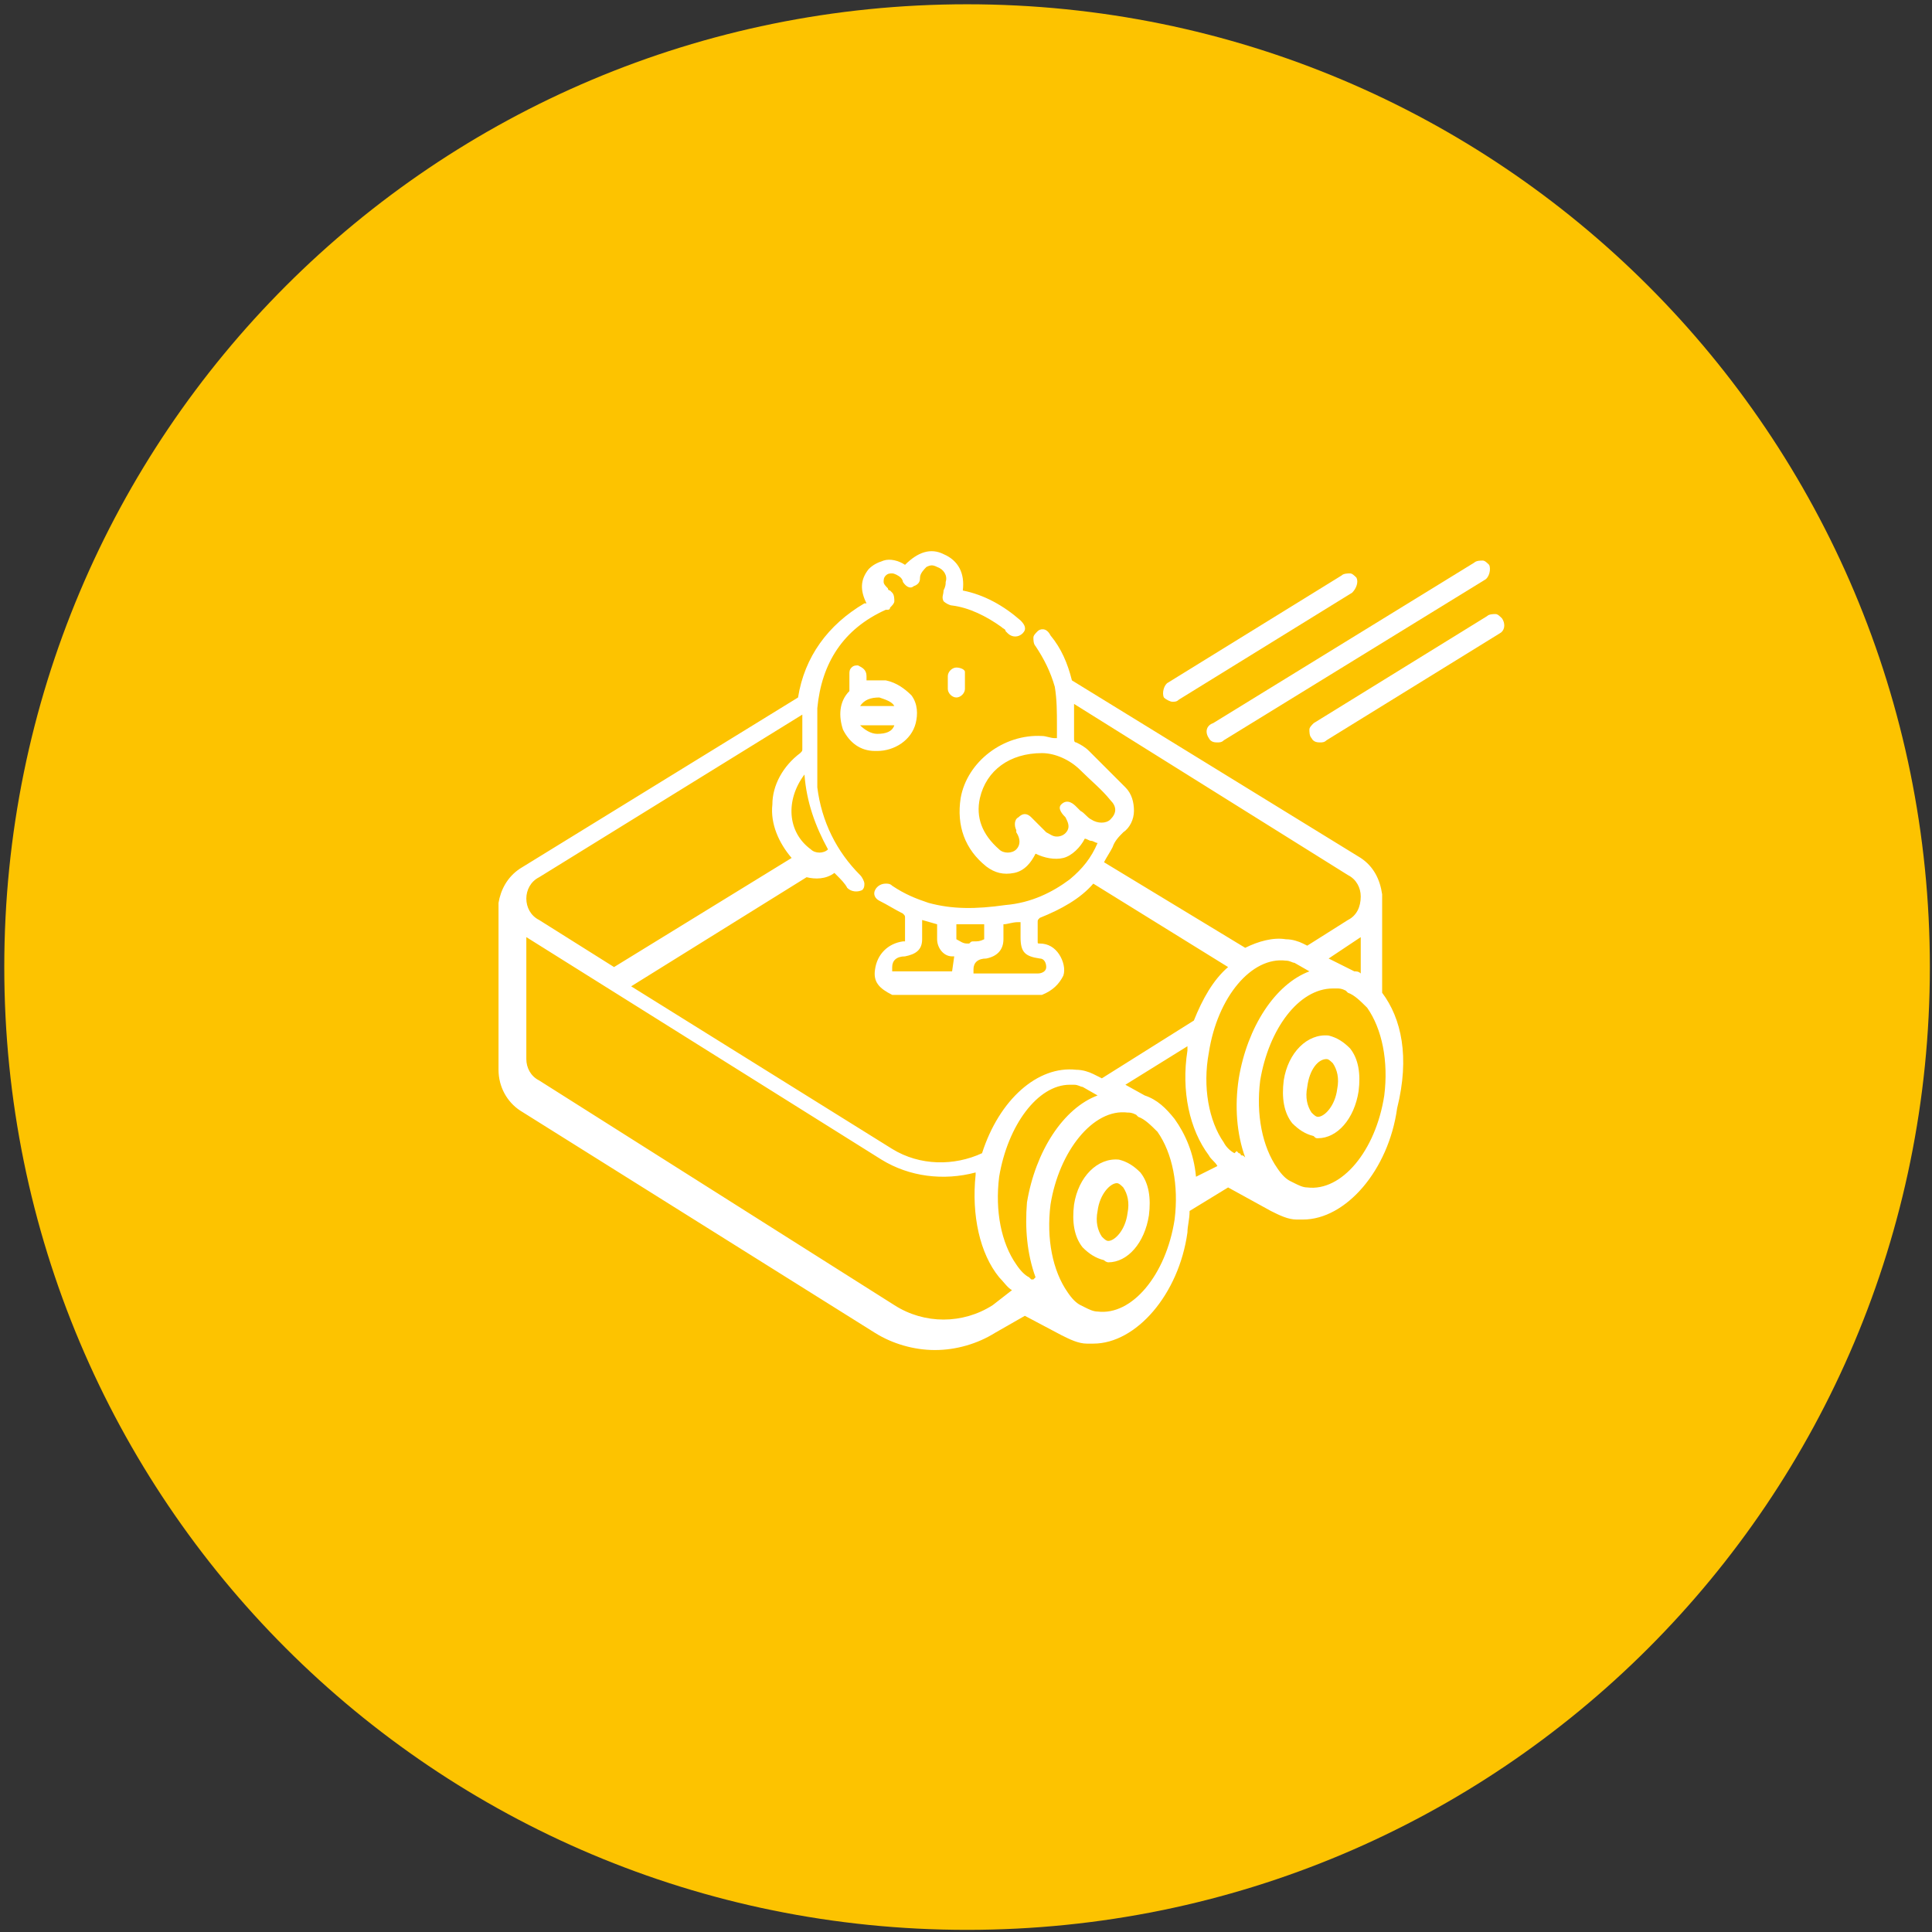 <?xml version="1.0" encoding="UTF-8"?> <svg xmlns="http://www.w3.org/2000/svg" xmlns:xlink="http://www.w3.org/1999/xlink" version="1.1" id="Livello_1" x="0px" y="0px" viewBox="0 0 90.3 90.3" overflow="visible" xml:space="preserve"><rect x="0" y="0" width="90.3" height="90.3" fill="#333333" stroke="none"/> <g> <g> <path fill="#FDC300" d="M45.2,90.2c24.9,0,45-20.1,45-45s-20.1-45-45-45s-45,20.1-45,45S20.3,90.2,45.2,90.2"></path> <path fill="#FFFFFF" d="M54.8,32.8c0.1,0,0.2,0,0.3-0.1l8.1-5c0.2-0.2,0.3-0.5,0.2-0.7c-0.1-0.1-0.2-0.2-0.3-0.2 c-0.1,0-0.3,0-0.4,0.1l-8.1,5c-0.2,0.1-0.3,0.5-0.2,0.7C54.5,32.7,54.7,32.8,54.8,32.8"></path> <path fill="#FFFFFF" d="M70.2,28.9c-0.1-0.1-0.2-0.2-0.3-0.2c-0.1,0-0.3,0-0.4,0.1l-8.1,5c-0.1,0.1-0.2,0.2-0.2,0.3 c0,0.1,0,0.3,0.1,0.4c0.1,0.2,0.3,0.2,0.4,0.2c0.1,0,0.2,0,0.3-0.1l8.1-5C70.3,29.5,70.4,29.2,70.2,28.9"></path> <path fill="#FFFFFF" d="M56.5,34.5L56.5,34.5c0.1,0.2,0.3,0.2,0.4,0.2c0.1,0,0.2,0,0.3-0.1l12.2-7.5c0.2-0.1,0.3-0.5,0.2-0.7 c-0.1-0.1-0.2-0.2-0.3-0.2c-0.1,0-0.3,0-0.4,0.1l-12.2,7.5C56.4,33.9,56.3,34.2,56.5,34.5"></path> <path fill="#FFFFFF" d="M52.2,55.3L52.2,55.3c0.1,0,0.2,0.1,0.3,0.2c0.2,0.3,0.3,0.7,0.2,1.2c-0.1,0.8-0.6,1.3-0.9,1.3 c-0.1,0-0.2-0.1-0.3-0.2c-0.2-0.3-0.3-0.7-0.2-1.2C51.4,55.8,51.9,55.3,52.2,55.3 M51.8,59c0.9,0,1.7-0.9,1.9-2.2 c0.1-0.8,0-1.5-0.4-2c-0.3-0.3-0.6-0.5-1-0.6l0,0c-1-0.1-1.9,0.8-2.1,2.1c-0.1,0.8,0,1.5,0.4,2c0.3,0.3,0.6,0.5,1,0.6 C51.7,59,51.8,59,51.8,59"></path> <path fill="#FFFFFF" d="M39.2,40.3L39.2,40.3L39.2,40.3L39.2,40.3z M45.6,45.5c-0.1,0-0.1,0-0.1,0c0,0,0-0.1,0-0.2 c0-0.3,0.2-0.5,0.6-0.5c0.5-0.1,0.8-0.4,0.8-0.9c0-0.1,0-0.2,0-0.3c0-0.1,0-0.3,0-0.4c0,0,0,0,0,0h0c0.2,0,0.4-0.1,0.7-0.1l0.1,0 v0.7c0,0.7,0.2,0.9,0.9,1c0.2,0,0.3,0.2,0.3,0.4c0,0.2-0.2,0.3-0.4,0.3C47.5,45.5,46.5,45.5,45.6,45.5 M46,43.9 C46,43.9,46,43.9,46,43.9C46,43.9,45.9,43.9,46,43.9C45.8,44,45.7,44,45.5,44c-0.1,0-0.1,0-0.2,0.1c0,0-0.1,0-0.1,0 c-0.2,0-0.3-0.1-0.5-0.2c0,0,0,0,0,0c0,0,0,0,0,0c0-0.2,0-0.4,0-0.6v-0.1H46l0,0.1C46,43.5,46,43.7,46,43.9 M43.1,43l0.7,0.2v0.1 c0,0.2,0,0.4,0,0.6c0,0.4,0.3,0.8,0.7,0.8c0,0,0.1,0,0.1,0l-0.1,0.7h-0.2c-0.8,0-1.7,0-2.5,0c-0.1,0-0.1,0-0.1,0c0,0,0-0.1,0-0.2 c0-0.3,0.2-0.5,0.6-0.5c0.5-0.1,0.8-0.3,0.8-0.8c0-0.1,0-0.3,0-0.4L43.1,43z M56.5,49.2c0.4-2.6,2-4.5,3.6-4.3 c0.2,0,0.3,0.1,0.4,0.1l0.7,0.4c-1.6,0.6-2.9,2.6-3.3,5c-0.2,1.3-0.1,2.6,0.3,3.7C58.1,54,58.1,54,58,54c0,0,0-0.1-0.1-0.1 l-0.1-0.1l-0.1,0.1c-0.2-0.1-0.4-0.3-0.5-0.5C56.5,52.4,56.2,50.8,56.5,49.2 M63,43l-1.9,1.2l-0.2-0.1c-0.2-0.1-0.5-0.2-0.8-0.2 c-0.6-0.1-1.3,0.1-1.9,0.4l-6.6-4c0.1-0.2,0.3-0.5,0.4-0.7c0.1-0.3,0.3-0.5,0.5-0.7c0.3-0.2,0.5-0.6,0.5-1c0-0.4-0.1-0.8-0.4-1.1 c-0.6-0.6-1.2-1.2-1.7-1.7c-0.2-0.2-0.4-0.3-0.6-0.4c-0.1,0-0.1-0.1-0.1-0.2c0-0.5,0-1,0-1.5c0,0,0,0,0-0.1L63,40.9 c0.4,0.2,0.6,0.6,0.6,1C63.6,42.4,63.4,42.8,63,43 M63.6,43.8v1.7c-0.1-0.1-0.2-0.1-0.3-0.1l-1.2-0.6L63.6,43.8 C63.5,43.8,63.6,43.8,63.6,43.8 M49.8,38.2c0.1,0.2,0.2,0.4,0.1,0.6c-0.1,0.2-0.3,0.3-0.5,0.3c-0.2,0-0.3-0.1-0.5-0.2l-0.2-0.2 c-0.2-0.2-0.4-0.4-0.5-0.5c-0.2-0.2-0.4-0.2-0.6,0c-0.2,0.1-0.2,0.4-0.1,0.6c0,0,0,0,0,0.1l0,0c0.2,0.3,0.2,0.6,0,0.8 c-0.2,0.2-0.6,0.2-0.8,0c-0.8-0.7-1.1-1.5-0.9-2.4c0.3-1.3,1.4-2.1,2.9-2.1c0.6,0,1.3,0.3,1.8,0.8c0.5,0.5,1,0.9,1.4,1.4 c0.3,0.3,0.3,0.6,0,0.9c-0.2,0.2-0.6,0.2-0.9,0c-0.2-0.1-0.3-0.3-0.5-0.4l-0.2-0.2c-0.1-0.1-0.4-0.4-0.7-0.1 C49.4,37.8,49.7,38.1,49.8,38.2 M60.3,55.2c-0.2-0.1-0.4-0.3-0.6-0.6c-0.7-1-1-2.5-0.8-4.1c0.4-2.4,1.8-4.3,3.4-4.3 c0.1,0,0.1,0,0.2,0c0.1,0,0.2,0,0.4,0.1l0.1,0.1l0,0c0.3,0.1,0.6,0.4,0.9,0.7c0.7,1,1,2.5,0.8,4.1c-0.4,2.6-2,4.5-3.6,4.3 c-0.2,0-0.4-0.1-0.6-0.2l0,0L60.3,55.2z M50.5,61c-0.2-0.1-0.4-0.3-0.6-0.6c-0.7-1-1-2.5-0.8-4.1c0.4-2.5,2-4.5,3.6-4.3 c0.1,0,0.2,0,0.4,0.1l0.1,0.1l0,0c0.3,0.1,0.6,0.4,0.9,0.7c0.7,1,1,2.5,0.8,4.1c-0.4,2.6-2,4.5-3.6,4.3c-0.2,0-0.4-0.1-0.6-0.2 l0,0L50.5,61z M53.5,51.2l-0.9-0.5l2.9-1.8c0,0.1,0,0.1,0,0.2c-0.3,1.9,0.1,3.7,1,4.9c0.1,0.2,0.3,0.3,0.4,0.5L55.9,55 c-0.1-1.1-0.5-2-1-2.7C54.5,51.8,54.1,51.4,53.5,51.2 M48.4,59.7l-0.1,0.1c0,0,0,0-0.1,0l-0.1-0.1c-0.2-0.1-0.4-0.3-0.6-0.6 c-0.7-1-1-2.5-0.8-4.1c0.4-2.4,1.8-4.3,3.3-4.3c0.1,0,0.1,0,0.2,0c0.2,0,0.3,0.1,0.4,0.1l0.7,0.4c-1.6,0.6-2.9,2.6-3.3,5 C47.9,57.4,48,58.6,48.4,59.7 M37.6,36.2c0.1,1.3,0.5,2.4,1.1,3.5c-0.2,0.2-0.6,0.2-0.8,0C36.8,38.9,36.7,37.4,37.6,36.2 C37.5,36.3,37.5,36.3,37.6,36.2 M37.5,35c0,0.1,0,0.1-0.1,0.2c-0.8,0.6-1.3,1.5-1.3,2.4c-0.1,0.9,0.3,1.8,0.9,2.5l-8.3,5.1 L25.2,43c-0.4-0.2-0.6-0.6-0.6-1c0-0.4,0.2-0.8,0.6-1l12.3-7.6c0,0.4,0,0.8,0,1.3L37.5,35z M46.7,59.7c0.2,0.2,0.4,0.5,0.6,0.6 L46.4,61c-1.4,0.9-3.2,0.9-4.6,0L25.2,50.5c-0.4-0.2-0.6-0.6-0.6-1v-5.7c0,0,0,0,0,0l16.6,10.4c1.3,0.8,2.9,1,4.4,0.6 c0,0,0,0.1,0,0.1C45.4,56.8,45.8,58.6,46.7,59.7 M64.6,46.4L64.6,46.4l0-4.4l0-0.2h0c-0.1-0.7-0.4-1.3-1-1.7l-13.5-8.3 c-0.2-0.8-0.5-1.5-1-2.1c-0.2-0.4-0.5-0.3-0.6-0.2c-0.1,0.1-0.2,0.2-0.2,0.3c0,0.1,0,0.3,0.1,0.4c0.4,0.6,0.7,1.2,0.9,1.9 c0.1,0.6,0.1,1.2,0.1,1.8c0,0.2,0,0.4,0,0.5v0.1c0,0-0.1,0-0.1,0c-0.2,0-0.4-0.1-0.6-0.1c-1.8-0.1-3.5,1.2-3.8,2.9 c-0.2,1.3,0.2,2.4,1.2,3.2c0.4,0.3,0.8,0.4,1.3,0.3c0.5-0.1,0.8-0.5,1-0.9c0.4,0.2,0.9,0.3,1.3,0.2c0.4-0.1,0.8-0.5,1-0.9 c0.1,0,0.2,0.1,0.3,0.1c0.1,0,0.2,0.1,0.3,0.1c0,0,0,0,0,0c-0.3,0.7-0.7,1.2-1.3,1.7c-0.8,0.6-1.8,1.1-3,1.2 c-1.4,0.2-2.5,0.2-3.6-0.1c-0.6-0.2-1.1-0.4-1.7-0.8c-0.1-0.1-0.2-0.1-0.3-0.1c-0.2,0-0.4,0.1-0.5,0.3c-0.1,0.2,0,0.4,0.2,0.5 c0.4,0.2,0.7,0.4,1.1,0.6c0.1,0.1,0.1,0.1,0.1,0.2c0,0.3,0,0.6,0,1c0,0.1,0,0.1,0,0.1s0,0-0.1,0c-0.7,0.1-1.2,0.6-1.3,1.3 c-0.1,0.6,0.2,0.9,0.8,1.2l7,0l0,0c0.5-0.2,0.8-0.5,1-0.9c0.1-0.3,0-0.7-0.2-1c-0.2-0.3-0.5-0.5-0.9-0.5c-0.1,0-0.1,0-0.1-0.1 c0-0.3,0-0.6,0-0.9c0-0.1,0-0.1,0.1-0.2c1-0.4,1.9-0.9,2.5-1.6l6.3,3.9c-0.7,0.6-1.2,1.5-1.6,2.5l-4.3,2.7l-0.4-0.2 c-0.2-0.1-0.5-0.2-0.8-0.2c-1.8-0.2-3.6,1.4-4.4,3.9c-1.3,0.6-2.9,0.6-4.2-0.2l-12.2-7.6l8.2-5.1c0.4,0.1,0.9,0.1,1.3-0.2l0.1,0.1 c0.2,0.2,0.4,0.4,0.5,0.6c0.2,0.2,0.5,0.2,0.7,0.1c0.1-0.1,0.1-0.2,0.1-0.3c0-0.1-0.1-0.3-0.2-0.4c-1.1-1.1-1.8-2.5-2-4.1 c0-0.2,0-0.4,0-0.6c0-0.3,0-0.6,0-0.9c0-0.7,0-1.4,0-2.2c0.2-2.1,1.2-3.7,3.2-4.6l0.1,0c0,0,0.1,0,0.1-0.1 c0.1-0.1,0.2-0.2,0.2-0.3c0-0.1,0-0.3-0.1-0.4c0,0-0.1-0.1-0.1-0.1c0,0-0.1,0-0.1-0.1c-0.1-0.1-0.2-0.2-0.2-0.3 c0-0.1,0-0.2,0.1-0.3c0.1-0.1,0.2-0.1,0.3-0.1h0c0.1,0,0.3,0.1,0.4,0.2c0,0,0.1,0.1,0.1,0.2c0.2,0.3,0.4,0.3,0.5,0.2 c0.3-0.1,0.3-0.3,0.3-0.4c0-0.2,0.2-0.4,0.3-0.5c0.2-0.1,0.3-0.1,0.5,0c0.3,0.1,0.5,0.4,0.4,0.7c0,0.1,0,0.2-0.1,0.4 c0,0.2-0.1,0.3,0,0.5c0.1,0.1,0.3,0.2,0.4,0.2c0.8,0.1,1.6,0.5,2.3,1c0.1,0.1,0.2,0.1,0.2,0.2c0,0,0.1,0.1,0.1,0.1 c0.2,0.2,0.5,0.2,0.7,0c0.2-0.2,0.1-0.4-0.1-0.6c-0.8-0.7-1.7-1.2-2.7-1.4c0,0,0,0,0,0c0.1-0.8-0.2-1.4-0.9-1.7 c-0.6-0.3-1.2-0.1-1.8,0.5c-0.3-0.2-0.7-0.3-1-0.2c-0.3,0.1-0.5,0.2-0.7,0.4c-0.4,0.5-0.4,1-0.1,1.6l-0.1,0 c-1.7,1-2.8,2.5-3.1,4.4l-13,8c-0.6,0.4-0.9,1-1,1.6l0,7.8c0,0.8,0.4,1.5,1,1.9l16.6,10.4c0.8,0.5,1.8,0.8,2.8,0.8 c1,0,2-0.3,2.8-0.8l1.4-0.8l1.7,0.9c0.4,0.2,0.8,0.4,1.2,0.4c0.1,0,0.2,0,0.3,0c2,0,4-2.3,4.4-5.2c0-0.3,0.1-0.6,0.1-1l1.8-1.1 l2,1.1c0.4,0.2,0.8,0.4,1.2,0.4c0.1,0,0.2,0,0.3,0c2,0,4-2.3,4.4-5.2C65.9,49.4,65.5,47.6,64.6,46.4 C64.6,46.4,64.6,46.4,64.6,46.4"></path> <path fill="#FFFFFF" d="M62,49.5L62,49.5c0.1,0,0.2,0.1,0.3,0.2c0.2,0.3,0.3,0.7,0.2,1.2c-0.1,0.8-0.6,1.3-0.9,1.3 c-0.1,0-0.2-0.1-0.3-0.2c-0.2-0.3-0.3-0.7-0.2-1.2C61.2,50,61.6,49.5,62,49.5 M61.6,53.2c0.9,0,1.7-0.9,1.9-2.2 c0.1-0.8,0-1.5-0.4-2c-0.3-0.3-0.6-0.5-1-0.6h0c-1-0.1-1.9,0.8-2.1,2.1c-0.1,0.8,0,1.5,0.4,2c0.3,0.3,0.6,0.5,1,0.6 C61.5,53.2,61.5,53.2,61.6,53.2"></path> <path fill="#FFFFFF" d="M41,34.3c-0.3,0-0.6-0.2-0.8-0.4h1.6C41.7,34.2,41.4,34.3,41,34.3 M41.8,33h-1.6c0.2-0.3,0.5-0.4,0.9-0.4 C41.4,32.7,41.7,32.8,41.8,33 M41.4,31.8c-0.2,0-0.5,0-0.7,0c-0.1,0-0.1,0-0.2,0c0-0.1,0-0.1,0-0.2c0-0.3-0.2-0.4-0.4-0.5 c-0.1,0-0.2,0-0.3,0.1c-0.1,0.1-0.1,0.2-0.1,0.3c0,0.1,0,0.2,0,0.4c0,0.1,0,0.2,0,0.3c0,0,0,0.1,0,0.1c-0.5,0.5-0.5,1.2-0.3,1.8 c0.3,0.6,0.8,1,1.5,1c0,0,0.1,0,0.1,0c0.8,0,1.6-0.5,1.8-1.3c0.1-0.4,0.1-0.9-0.2-1.3C42.3,32.2,41.9,31.9,41.4,31.8"></path> <path fill="#FFFFFF" d="M44.7,31.2L44.7,31.2c-0.2,0-0.4,0.2-0.4,0.4c0,0.1,0,0.2,0,0.2l0,0.2c0,0.1,0,0.2,0,0.2 c0,0.2,0.2,0.4,0.4,0.4h0c0.2,0,0.4-0.2,0.4-0.4c0-0.3,0-0.5,0-0.8C45.1,31.3,44.9,31.2,44.7,31.2"></path> </g> </g> </svg> 